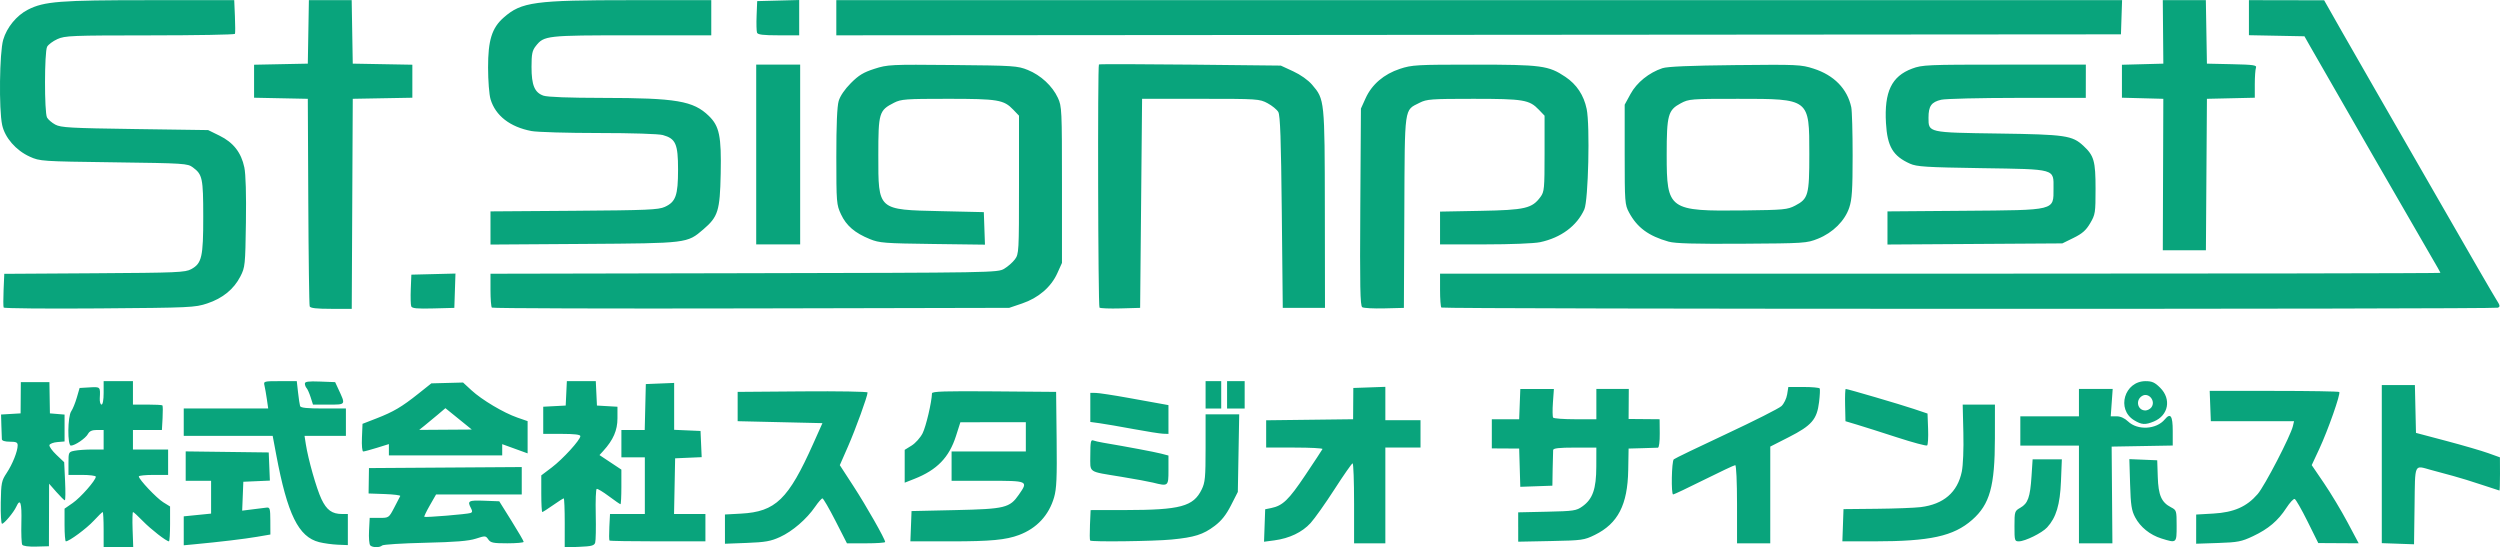 <?xml version="1.0" encoding="UTF-8"?>
<!-- Created with Inkscape by Vulphere (http://www.inkscape.org/) -->
<svg width="422.616" height="92.54" version="1.1" viewBox="0 0 422.616 92.54" xmlns="http://www.w3.org/2000/svg">
<title>Studio Signpost logo</title>
<desc>Japanese animation studio</desc>
 <g transform="translate(.044 357.141)">
  <path d="m3.716-265.053c-0.127-0.205-0.192-1.905-0.146-3.777 0.083-3.351-0.179-4.156-0.864-2.652-0.435 0.954-2.046 2.881-2.409 2.881-0.151 0-0.247-1.613-0.212-3.585 0.059-3.322 0.131-3.687 0.991-4.987 1-1.511 1.867-3.684 1.867-4.682 0-0.502-0.25-0.619-1.321-0.619-0.821 0-1.332-0.156-1.351-0.413-0.016-0.227-0.054-1.261-0.083-2.297l-0.053-1.884 3.303-0.195 0.038-5.285h4.832l0.085 5.285 2.477 0.205v4.544l-1.213 0.103c-0.667 0.056-1.273 0.284-1.346 0.506-0.073 0.222 0.459 0.965 1.181 1.651l1.314 1.248 0.151 3.22c0.083 1.771 0.064 3.22-0.042 3.22-0.106 0-0.748-0.632-1.426-1.404l-1.234-1.404-0.028 10.573-2.14 0.059c-1.296 0.036-2.231-0.088-2.371-0.314zm13.759-2.557c0-1.635-0.071-2.973-0.158-2.973-0.087 0-0.767 0.661-1.512 1.468-1.211 1.314-4.15 3.486-4.717 3.486-0.12 0-0.219-1.243-0.219-2.763v-2.763l1.378-0.953c1.343-0.929 3.907-3.85 3.907-4.451 0-0.165-1.04-0.301-2.312-0.301h-2.312v-1.94c0-1.909 0.017-1.944 1.032-2.147 0.568-0.114 1.905-0.206 2.973-0.206h1.94v-3.303h-1.144c-0.816 0-1.248 0.194-1.507 0.678-0.389 0.727-2.2 1.961-2.881 1.963-0.606 2e-3 -0.562-4.924 0.052-5.8 0.256-0.365 0.679-1.401 0.941-2.303l0.476-1.639 1.701-0.1c1.823-0.107 1.816-0.115 1.709 1.834-0.032 0.59 0.101 1.073 0.297 1.073 0.214 0 0.356-0.787 0.356-1.982v-1.982h4.954v3.963h2.422c1.332 0 2.484 0.061 2.56 0.137 0.076 0.075 0.087 1.041 0.026 2.147l-0.112 2.01h-4.896v3.303h5.945v4.294h-2.477c-1.362 0-2.477 0.114-2.477 0.253 0 0.498 3.002 3.675 4.133 4.373l1.152 0.712v2.946c0 1.62-0.085 2.946-0.188 2.946-0.441 0-3.063-2.039-4.422-3.438-0.81-0.834-1.553-1.516-1.651-1.517-0.098-3.3e-4 -0.131 1.337-0.073 2.973l0.106 2.973h-5.001zm45.068 2.66c-0.173-0.172-0.264-1.287-0.203-2.477l0.111-2.165h1.618c1.616 0 1.619-2e-3 2.53-1.734 0.502-0.954 0.96-1.839 1.019-1.968 0.059-0.129-1.121-0.277-2.623-0.33l-2.731-0.096 0.065-4.294 25.828-0.173v4.632h-14.484l-1.051 1.836c-0.578 1.01-0.997 1.885-0.933 1.944 0.154 0.141 7.255-0.445 7.811-0.645 0.317-0.114 0.338-0.319 0.083-0.797-0.67-1.251-0.448-1.379 2.213-1.279l2.558 0.097 2.064 3.303c1.135 1.817 2.065 3.414 2.066 3.551 0.001 0.136-1.243 0.248-2.765 0.248-2.396 0-2.828-0.089-3.22-0.66-0.437-0.637-0.511-0.642-2.105-0.125-1.223 0.396-3.451 0.576-8.587 0.694-3.815 0.088-7.077 0.293-7.25 0.456-0.412 0.389-1.617 0.38-2.015-0.016zm32.88-3.797c0-2.281-0.076-4.148-0.169-4.148-0.093 0-0.909 0.52-1.813 1.156-0.905 0.636-1.72 1.156-1.813 1.156-0.093 0-0.169-1.394-0.169-3.098v-3.098l1.77-1.337c1.869-1.411 4.835-4.664 4.835-5.301 0-0.256-1.006-0.377-3.138-0.377h-3.138v-4.591l3.798-0.198 0.098-2.064 0.098-2.064h4.891l0.098 2.064 0.098 2.064 3.468 0.2v1.971c0 2.012-0.709 3.64-2.386 5.483l-0.653 0.718 1.85 1.228 1.85 1.228v2.926c0 1.609-0.068 2.926-0.152 2.926-0.083 0-0.965-0.608-1.959-1.352-0.994-0.743-1.922-1.301-2.062-1.239-0.14 0.062-0.212 1.999-0.159 4.305 0.052 2.305 9e-3 4.46-0.097 4.789-0.159 0.494-0.624 0.615-2.671 0.699l-2.479 0.102zm-64.406 1.339v-2.447l2.312-0.232 2.312-0.232v-5.548h-4.294v-4.967l14.037 0.178 0.097 2.379 0.097 2.379-4.487 0.196-0.098 2.442-0.098 2.442 1.749-0.22c0.962-0.121 2.031-0.254 2.375-0.295 0.561-0.067 0.627 0.165 0.635 2.237l0.009 2.312-2.286 0.391c-2.095 0.359-6.254 0.855-10.626 1.267l-1.734 0.164v-2.447zm22.882 1.91c-3.484-0.882-5.353-4.688-7.243-14.745l-0.605-3.22h-15.034v-4.624h14.277l-0.226-1.569c-0.124-0.863-0.306-1.903-0.404-2.312-0.173-0.726-0.114-0.743 2.642-0.743h2.819l0.213 1.899c0.117 1.045 0.272 2.085 0.344 2.312 0.095 0.299 1.183 0.413 3.939 0.413h3.809v4.624h-6.994l0.218 1.404c0.404 2.594 1.803 7.517 2.64 9.286 0.878 1.857 1.799 2.522 3.49 2.522h0.975v5.259l-1.709-0.07c-0.94-0.038-2.359-0.234-3.153-0.435zm351.415 0.27-2.725-0.096v-26.726h5.595l0.185 8.088 5.119 1.356c2.816 0.746 6.006 1.675 7.09 2.066 1.084 0.391 1.975 0.711 1.982 0.711 6e-3 -1e-5 0.012 1.263 0.012 2.807s-0.04 2.807-0.088 2.807c-0.049 2e-5 -1.386-0.437-2.973-0.97-1.586-0.534-3.776-1.209-4.866-1.501s-2.769-0.747-3.732-1.011c-2.904-0.797-2.684-1.275-2.784 6.043l-0.089 6.523-2.725-0.096zm-282.808-2.469v-2.471l2.725-0.148c5.839-0.318 7.99-2.402 12.202-11.825l1.551-3.468-7.165-0.165-7.165-0.165v-4.954l10.982-0.087c6.04-0.048 10.982 0.036 10.982 0.186 0 0.616-2.02 6.184-3.311 9.13l-1.385 3.157 2.308 3.551c2.175 3.346 5.36 8.956 5.36 9.44 0 0.121-1.454 0.221-3.23 0.221h-3.23l-1.94-3.798c-1.067-2.089-2.059-3.798-2.204-3.798s-0.7 0.635-1.234 1.411c-1.446 2.102-3.826 4.153-5.938 5.118-1.569 0.717-2.483 0.88-5.591 0.998l-3.716 0.141zm106.352-4.371c0-3.724-0.111-6.762-0.248-6.75-0.136 0.011-1.511 1.981-3.055 4.376s-3.368 4.97-4.054 5.722c-1.419 1.556-3.573 2.586-6.117 2.925l-1.748 0.233 0.097-2.745 0.097-2.745 1.014-0.206c1.948-0.397 2.956-1.366 5.757-5.543 1.544-2.302 2.857-4.296 2.918-4.433 0.061-0.136-2.057-0.248-4.707-0.248h-4.817v-4.611l14.698-0.178 0.036-5.285 5.414-0.192v5.642h5.945v4.624h-5.945v16.184h-5.285v-6.771zm64.736 0.165c0-3.783-0.129-6.606-0.303-6.606-0.167 0-2.538 1.115-5.269 2.477-2.731 1.362-5.085 2.477-5.23 2.477-0.358 1.5e-4 -0.256-5.593 0.108-5.937 0.159-0.151 4.151-2.078 8.87-4.283s8.921-4.329 9.337-4.72c0.416-0.391 0.847-1.277 0.958-1.969l0.201-1.258h2.581c1.419 0 2.644 0.111 2.723 0.248 0.078 0.136 0.029 1.179-0.11 2.317-0.355 2.915-1.247 3.948-5.105 5.91l-3.142 1.599-2e-3 8.175-1e-3 8.175h-5.615zm57.8-1.651v-8.257h-9.909v-4.954h9.909v-4.624h5.704l-0.165 2.312-0.165 2.312h1.011c0.64 0 1.342 0.317 1.913 0.863 1.615 1.547 4.793 1.37 6.218-0.346 0.964-1.162 1.339-0.615 1.339 1.952v2.469l-10.327 0.182 0.064 8.175 0.064 8.175h-5.654zm19.817 5.861v-2.467l2.893-0.165c3.484-0.199 5.65-1.15 7.505-3.299 1.188-1.376 5.57-9.829 5.956-11.491l0.192-0.826h-14.068l-0.097-2.56-0.096-2.56h10.858c5.972 0 10.942 0.084 11.045 0.186 0.271 0.271-1.905 6.465-3.385 9.638l-1.271 2.723 2.08 3.057c1.144 1.681 2.931 4.654 3.97 6.607l1.89 3.551-3.415-0.02-3.415-0.02-1.821-3.67c-1.002-2.018-1.978-3.722-2.169-3.786s-0.823 0.616-1.403 1.512c-1.407 2.171-3.045 3.557-5.656 4.788-1.933 0.911-2.556 1.032-5.878 1.143l-3.716 0.124v-2.467zm-268.22 1.929c-0.076-0.075-0.088-1.115-0.027-2.312l0.111-2.176h5.889v-9.578h-3.963v-4.624h3.942l0.093-3.881 0.093-3.881 4.789-0.194v7.926l4.459 0.195 0.195 4.428-2.244 0.098-2.244 0.098-0.092 4.707-0.092 4.707h5.303v4.624h-8.037c-4.42 0-8.099-0.061-8.175-0.136zm50.96-2.423 0.097-2.56 7.431-0.165c8.375-0.186 9.165-0.378 10.706-2.602 1.63-2.351 1.627-2.353-5.257-2.353h-6.11v-4.954h12.551v-4.954l-11.065 0.014-0.743 2.325c-1.16 3.627-3.205 5.736-7.019 7.239l-1.651 0.651v-5.551l1.166-0.721c0.641-0.396 1.476-1.328 1.855-2.071 0.576-1.129 1.55-5.269 1.591-6.763 9e-3 -0.329 2.226-0.399 10.498-0.33l10.487 0.087 0.088 8.021c0.072 6.494-0.01 8.359-0.428 9.797-0.887 3.051-2.933 5.249-5.936 6.375-2.211 0.829-4.819 1.074-11.425 1.074h-6.934zm30.29 2.424c-0.076-0.075-0.089-1.264-0.029-2.642l0.109-2.506 5.836-7e-3c9.356-0.011 11.533-0.597 12.943-3.483 0.577-1.181 0.656-2.028 0.656-7.019v-5.676h5.684l-0.117 6.557-0.117 6.557-1.156 2.266c-0.83 1.627-1.607 2.607-2.756 3.474-1.949 1.471-3.4 1.93-7.295 2.307-3.024 0.293-13.502 0.424-13.756 0.172zm72.36-2.289v-2.481l4.872-0.106c4.524-0.099 4.951-0.163 5.984-0.899 1.743-1.243 2.34-2.952 2.349-6.721l7e-3 -3.22h-3.633c-2.666 0-3.643 0.11-3.671 0.413-0.021 0.227-0.058 1.676-0.083 3.22l-0.045 2.807-5.425 0.191-0.095-3.233-0.095-3.233-4.624-0.027v-4.927h4.624l0.097-2.56 0.097-2.56h5.676l-0.163 2.284c-0.09 1.256-0.073 2.408 0.038 2.56 0.111 0.151 1.799 0.275 3.752 0.275h3.551l-2e-5 -2.56-3e-5 -2.56h5.483l-0.033 5.074 5.242 0.045 0.023 2.395c0.013 1.387-0.117 2.403-0.309 2.415-0.183 0.011-1.372 0.048-2.644 0.083l-2.312 0.063-0.064 3.652c-0.102 5.856-1.736 9.024-5.642 10.943-1.806 0.887-2.138 0.933-7.423 1.039l-5.532 0.11v-2.481zm54.897-0.299 0.096-2.725 5.615-0.057c3.088-0.032 6.428-0.158 7.423-0.281 3.89-0.481 6.231-2.498 6.957-5.995 0.221-1.063 0.332-3.811 0.266-6.582l-0.113-4.756 2.725 2.5e-4 2.725 2.4e-4 -5e-3 5.697c-7e-3 8.117-0.858 11.168-3.848 13.793-3.144 2.76-7.098 3.627-16.556 3.629l-5.381 9.9e-4 0.096-2.725zm28.998 0.165c3e-3 -2.498 0.026-2.573 0.994-3.124 1.285-0.731 1.655-1.77 1.885-5.298l0.189-2.89h4.94l-0.148 3.716c-0.157 3.954-0.813 6.133-2.346 7.801-0.863 0.939-3.721 2.347-4.773 2.352-0.707 3e-3 -0.743-0.121-0.741-2.556zm24.843 2.074c-1.93-0.603-3.57-1.924-4.442-3.58-0.615-1.168-0.749-2.047-0.856-5.611l-0.127-4.226 2.356 0.098 2.356 0.098 0.092 2.807c0.102 3.117 0.62 4.302 2.248 5.145 0.916 0.474 0.942 0.559 0.942 3.121 0 2.963 0.011 2.954-2.569 2.148zm-170.501-9.452c-0.636-0.16-3.014-0.598-5.285-0.972-5.823-0.96-5.285-0.585-5.285-3.681 0-2.166 0.087-2.622 0.472-2.474 0.26 0.1 1.04 0.277 1.734 0.393 3.895 0.655 8.688 1.558 9.767 1.84l1.239 0.324v2.464c0 2.748-0.023 2.766-2.642 2.105zm-129.142-5.551v-0.956l-2.011 0.626c-1.106 0.344-2.153 0.626-2.326 0.626-0.18 0-0.274-1.006-0.218-2.338l0.097-2.338 2.361-0.917c2.884-1.121 4.262-1.934 7.09-4.185l2.184-1.738 5.36-0.142 1.428 1.316c1.757 1.62 5.433 3.806 7.752 4.61l1.734 0.602v5.449l-4.294-1.559v1.9h-19.157zm13.147-4.119c-0.477-0.388-1.481-1.201-2.23-1.807l-1.362-1.102-1.297 1.102c-0.713 0.606-1.711 1.432-2.218 1.836l-0.921 0.735 8.895-0.06-0.868-0.705zm241.834 2.039c-2.634-0.857-5.681-1.824-6.771-2.151l-1.982-0.593-0.06-2.725c-0.033-1.499 0.015-2.725 0.106-2.725 0.331 0 9.26 2.62 11.514 3.378l2.312 0.778 0.097 2.597c0.054 1.428-0.021 2.687-0.165 2.797-0.144 0.11-2.418-0.501-5.052-1.357zm-129.142-1.423c-2.271-0.421-4.835-0.862-5.697-0.98l-1.569-0.216v-4.914l0.908 5e-3c0.5 3e-3 2.989 0.381 5.532 0.841 2.543 0.459 5.107 0.922 5.697 1.029l1.073 0.194v4.868l-0.908-0.031c-0.5-0.017-2.766-0.375-5.037-0.795zm169.181-1.487c-3.033-1.849-1.632-6.604 1.946-6.604 1.094 0 1.561 0.212 2.472 1.123 1.91 1.91 1.4 4.656-1.056 5.683-1.475 0.616-2.079 0.58-3.361-0.201zm2.885-2.13c0.877-1.057-0.411-2.681-1.556-1.96-1.144 0.72-0.736 2.44 0.578 2.44 0.319 0 0.759-0.216 0.978-0.48zm-159.845-2.163v-2.312h2.642v4.624h-2.642zm3.633 0v-2.312h2.973v4.624h-2.973zm-154.919 0.413c-0.218-0.681-0.526-1.38-0.686-1.552-0.16-0.173-0.29-0.513-0.29-0.757 0-0.341 0.59-0.421 2.558-0.347l2.558 0.097 0.537 1.156c1.265 2.724 1.316 2.642-1.642 2.642h-2.639zm-51.897-15.169c-0.069-0.15-0.074-1.493-0.01-2.985l0.116-2.712 15.251-0.095c14.006-0.087 15.341-0.144 16.35-0.695 1.794-0.979 2.039-2.05 2.033-8.885-0.005-6.508-0.133-7.115-1.753-8.319-0.897-0.667-1.393-0.699-13.377-0.858-12.234-0.163-12.474-0.179-14.191-0.954-2.333-1.053-4.21-3.205-4.671-5.357-0.569-2.655-0.452-12.238 0.176-14.399 0.611-2.103 2.265-4.118 4.183-5.096 2.745-1.4 5.377-1.606 20.558-1.606h14.313l0.116 2.725c0.064 1.499 0.067 2.836 0.006 2.973-0.061 0.136-6.53 0.251-14.376 0.255-13.283 7e-3 -14.36 0.05-15.642 0.632-0.757 0.344-1.538 0.925-1.734 1.292-0.463 0.865-0.477 11.098-0.017 11.958 0.187 0.349 0.819 0.892 1.404 1.206 0.935 0.502 2.559 0.592 13.449 0.747l12.386 0.176 1.923 0.944c2.339 1.149 3.673 2.857 4.196 5.372 0.238 1.147 0.335 4.554 0.266 9.306-0.106 7.231-0.139 7.555-0.932 9.109-1.105 2.164-2.994 3.705-5.604 4.572-2.076 0.69-2.793 0.723-18.227 0.842-8.837 0.068-16.123 2e-3 -16.193-0.148zm51.736-0.19c-0.085-0.227-0.192-8.216-0.237-17.753l-0.082-17.34-9.083-0.184v-5.578l9.083-0.184 0.091-5.367 0.091-5.367h7.234l0.091 5.367 0.091 5.367 10.074 0.182v5.58l-10.074 0.182-0.171 35.506h-3.476c-2.478 0-3.52-0.119-3.63-0.413zm17.164-0.02c-0.096-0.25-0.13-1.556-0.077-2.901l0.098-2.446 7.457-0.187-0.096 2.901-0.096 2.901-3.557 0.094c-2.782 0.073-3.595-5e-3 -3.731-0.361zm13.63 0.224c-0.127-0.127-0.232-1.468-0.232-2.979v-2.748l42.855-0.087c42.18-0.086 42.872-0.098 43.976-0.748 0.617-0.363 1.434-1.08 1.817-1.593 0.676-0.907 0.695-1.255 0.695-12.612v-11.679l-0.963-1.005c-1.616-1.687-2.573-1.846-11.093-1.846-7.108 0-7.871 0.056-9.062 0.661-2.545 1.293-2.664 1.69-2.664 8.874 0 9.365-0.17 9.213 10.569 9.457l7.266 0.165 0.193 5.498-8.849-0.115c-8.142-0.105-8.989-0.171-10.602-0.825-2.546-1.032-3.992-2.272-4.885-4.189-0.761-1.634-0.787-1.956-0.79-9.744-2e-3 -5.367 0.131-8.507 0.398-9.413 0.252-0.854 1.02-1.98 2.064-3.028 1.328-1.333 2.129-1.818 3.982-2.412 2.243-0.719 2.678-0.74 13.211-0.642 10.377 0.096 10.979 0.136 12.713 0.837 2.195 0.888 4.149 2.698 5.085 4.711 0.665 1.43 0.691 1.984 0.691 14.698v13.211l-0.789 1.746c-1.057 2.34-3.191 4.172-5.948 5.107l-2.181 0.74-43.614 0.096c-23.988 0.053-43.718-9e-3 -43.846-0.136zm102.719-6.6e-4c-0.241-0.241-0.334-40.863-0.094-41.104 0.075-0.076 7.024-0.063 15.441 0.028l15.304 0.165 2.085 0.963c1.259 0.582 2.53 1.483 3.209 2.276 2.116 2.472 2.125 2.559 2.15 21.037l0.023 16.679h-7.137l-0.165-16.184c-0.126-12.315-0.266-16.361-0.589-16.926-0.233-0.408-1.051-1.077-1.817-1.486-1.356-0.725-1.654-0.744-11.301-0.744h-9.909l-0.165 17.67-0.165 17.67-3.32 0.093c-1.826 0.051-3.424-0.011-3.551-0.138zm44.418-0.07c-0.353-0.229-0.415-3.435-0.33-16.928l0.105-16.646 0.789-1.746c1.057-2.338 3.095-4.082 5.813-4.975 2.028-0.666 2.813-0.71 12.501-0.71 11.443 0 12.609 0.156 15.46 2.066 1.908 1.279 3.114 3.099 3.599 5.432 0.577 2.78 0.282 15.453-0.395 16.967-1.25 2.795-3.954 4.802-7.48 5.55-1.005 0.213-4.976 0.371-9.331 0.371h-7.58v-5.54l6.853-0.129c7.549-0.142 8.708-0.413 10.135-2.364 0.633-0.866 0.682-1.387 0.682-7.327v-6.395l-0.963-1.005c-1.616-1.687-2.573-1.846-11.093-1.846-7.108 0-7.871 0.056-9.062 0.661-2.649 1.346-2.507 0.333-2.59 18.504l-0.074 16.176-3.303 0.084c-1.817 0.046-3.499-0.043-3.738-0.198zm13.371 0.06c-0.121-0.121-0.22-1.459-0.22-2.973v-2.752h84.553c46.504 0 84.553-0.062 84.553-0.138 0-0.076-0.689-1.302-1.531-2.725-1.374-2.322-17.872-30.963-20.42-35.451l-1.031-1.817-9.386-0.183v-5.927l12.716 0.024 2.943 5.19c1.619 2.854 4.236 7.419 5.816 10.144 1.58 2.725 6.624 11.494 11.209 19.487 4.585 7.993 8.686 15.077 9.115 15.742 0.663 1.029 0.704 1.238 0.272 1.404-0.707 0.271-178.317 0.246-178.588-0.025zm122.002-22.487 0.044-12.799-6.997-0.187v-5.57l3.5-0.094 3.5-0.094-0.046-5.367-0.046-5.367h7.278l0.091 5.367 0.091 5.367 4.243 0.093c3.675 0.08 4.216 0.161 4.046 0.605-0.108 0.282-0.197 1.536-0.197 2.787v2.275l-8.092 0.185-0.086 12.799-0.086 12.799h-7.287zm-282.742 9.035v-2.803l14.12-0.102c12.344-0.089 14.273-0.171 15.336-0.654 1.866-0.847 2.251-1.929 2.251-6.323 0-4.326-0.396-5.223-2.575-5.828-0.709-0.197-5.268-0.341-10.839-0.342-5.289-1e-3 -10.4-0.151-11.36-0.333-3.634-0.689-6.09-2.598-6.924-5.382-0.231-0.773-0.415-3.136-0.417-5.359-0.004-4.622 0.645-6.694 2.645-8.45 3.01-2.643 5.182-2.938 21.653-2.938h13.432v5.945h-13.387c-14.528 0-14.882 0.04-16.283 1.821-0.598 0.76-0.716 1.343-0.716 3.524 0 3.09 0.517 4.333 2.021 4.858 0.666 0.232 4.329 0.37 10.001 0.376 12.468 0.014 15.319 0.497 17.944 3.037 1.793 1.736 2.144 3.431 2.014 9.755-0.129 6.309-0.436 7.294-2.942 9.439-2.75 2.354-2.611 2.337-20.203 2.455l-15.771 0.106zm44.919-12.42v-15.193h7.431v30.386h-7.431zm154.244 14.733c-3.408-0.966-5.331-2.385-6.701-4.946-0.699-1.307-0.73-1.729-0.73-9.788v-8.422l0.991-1.817c1.052-1.928 3.112-3.591 5.391-4.351 0.831-0.277 4.711-0.442 12.273-0.521 10.597-0.111 11.151-0.086 13.276 0.597 3.46 1.112 5.698 3.403 6.371 6.518 0.129 0.598 0.233 4.277 0.231 8.177-3e-3 5.802-0.106 7.399-0.569 8.792-0.745 2.242-2.766 4.251-5.297 5.264-1.899 0.76-2.241 0.783-12.85 0.849-8.016 0.05-11.293-0.043-12.386-0.353zm21.379-6.088c2.231-1.158 2.402-1.778 2.4-8.712-2e-3 -9.426 0.11-9.339-12.054-9.344-7.996-3e-3 -8.302 0.021-9.686 0.759-2.143 1.144-2.37 1.974-2.37 8.673 0 9.369 0.305 9.586 13.211 9.433 6.576-0.078 7.204-0.138 8.498-0.809zm15.613 3.774v-2.8l12.964-0.103c15.61-0.124 15.096 4e-3 15.106-3.768 9e-3 -3.383 0.508-3.242-12.167-3.439-9.415-0.147-10.95-0.243-12.1-0.759-2.881-1.294-3.831-2.9-4.057-6.863-0.302-5.296 0.951-7.907 4.415-9.203 1.717-0.643 2.507-0.677 15.591-0.677h13.782l-0.01 5.614-11.56 8e-3c-6.358 4e-3 -12.151 0.145-12.872 0.312-1.672 0.388-2.156 1.069-2.156 3.038 0 2.536-0.138 2.505 11.89 2.677 11.269 0.161 12.408 0.326 14.292 2.074 1.798 1.667 2.057 2.581 2.057 7.249 0 4.089-0.043 4.367-0.908 5.838-0.704 1.198-1.334 1.754-2.807 2.477l-1.9 0.933-29.561 0.191zm-191.097-33.011c-0.094-0.244-0.126-1.545-0.072-2.89l0.098-2.446 7.101-0.187v5.968h-3.478c-2.607 0-3.521-0.111-3.649-0.444zm13.402-2.528v-2.973h217.354l-0.096 2.89-0.095 2.89-217.163 0.166z" fill="#09a47c" stroke-width=".33"/>
 </g>
</svg>
